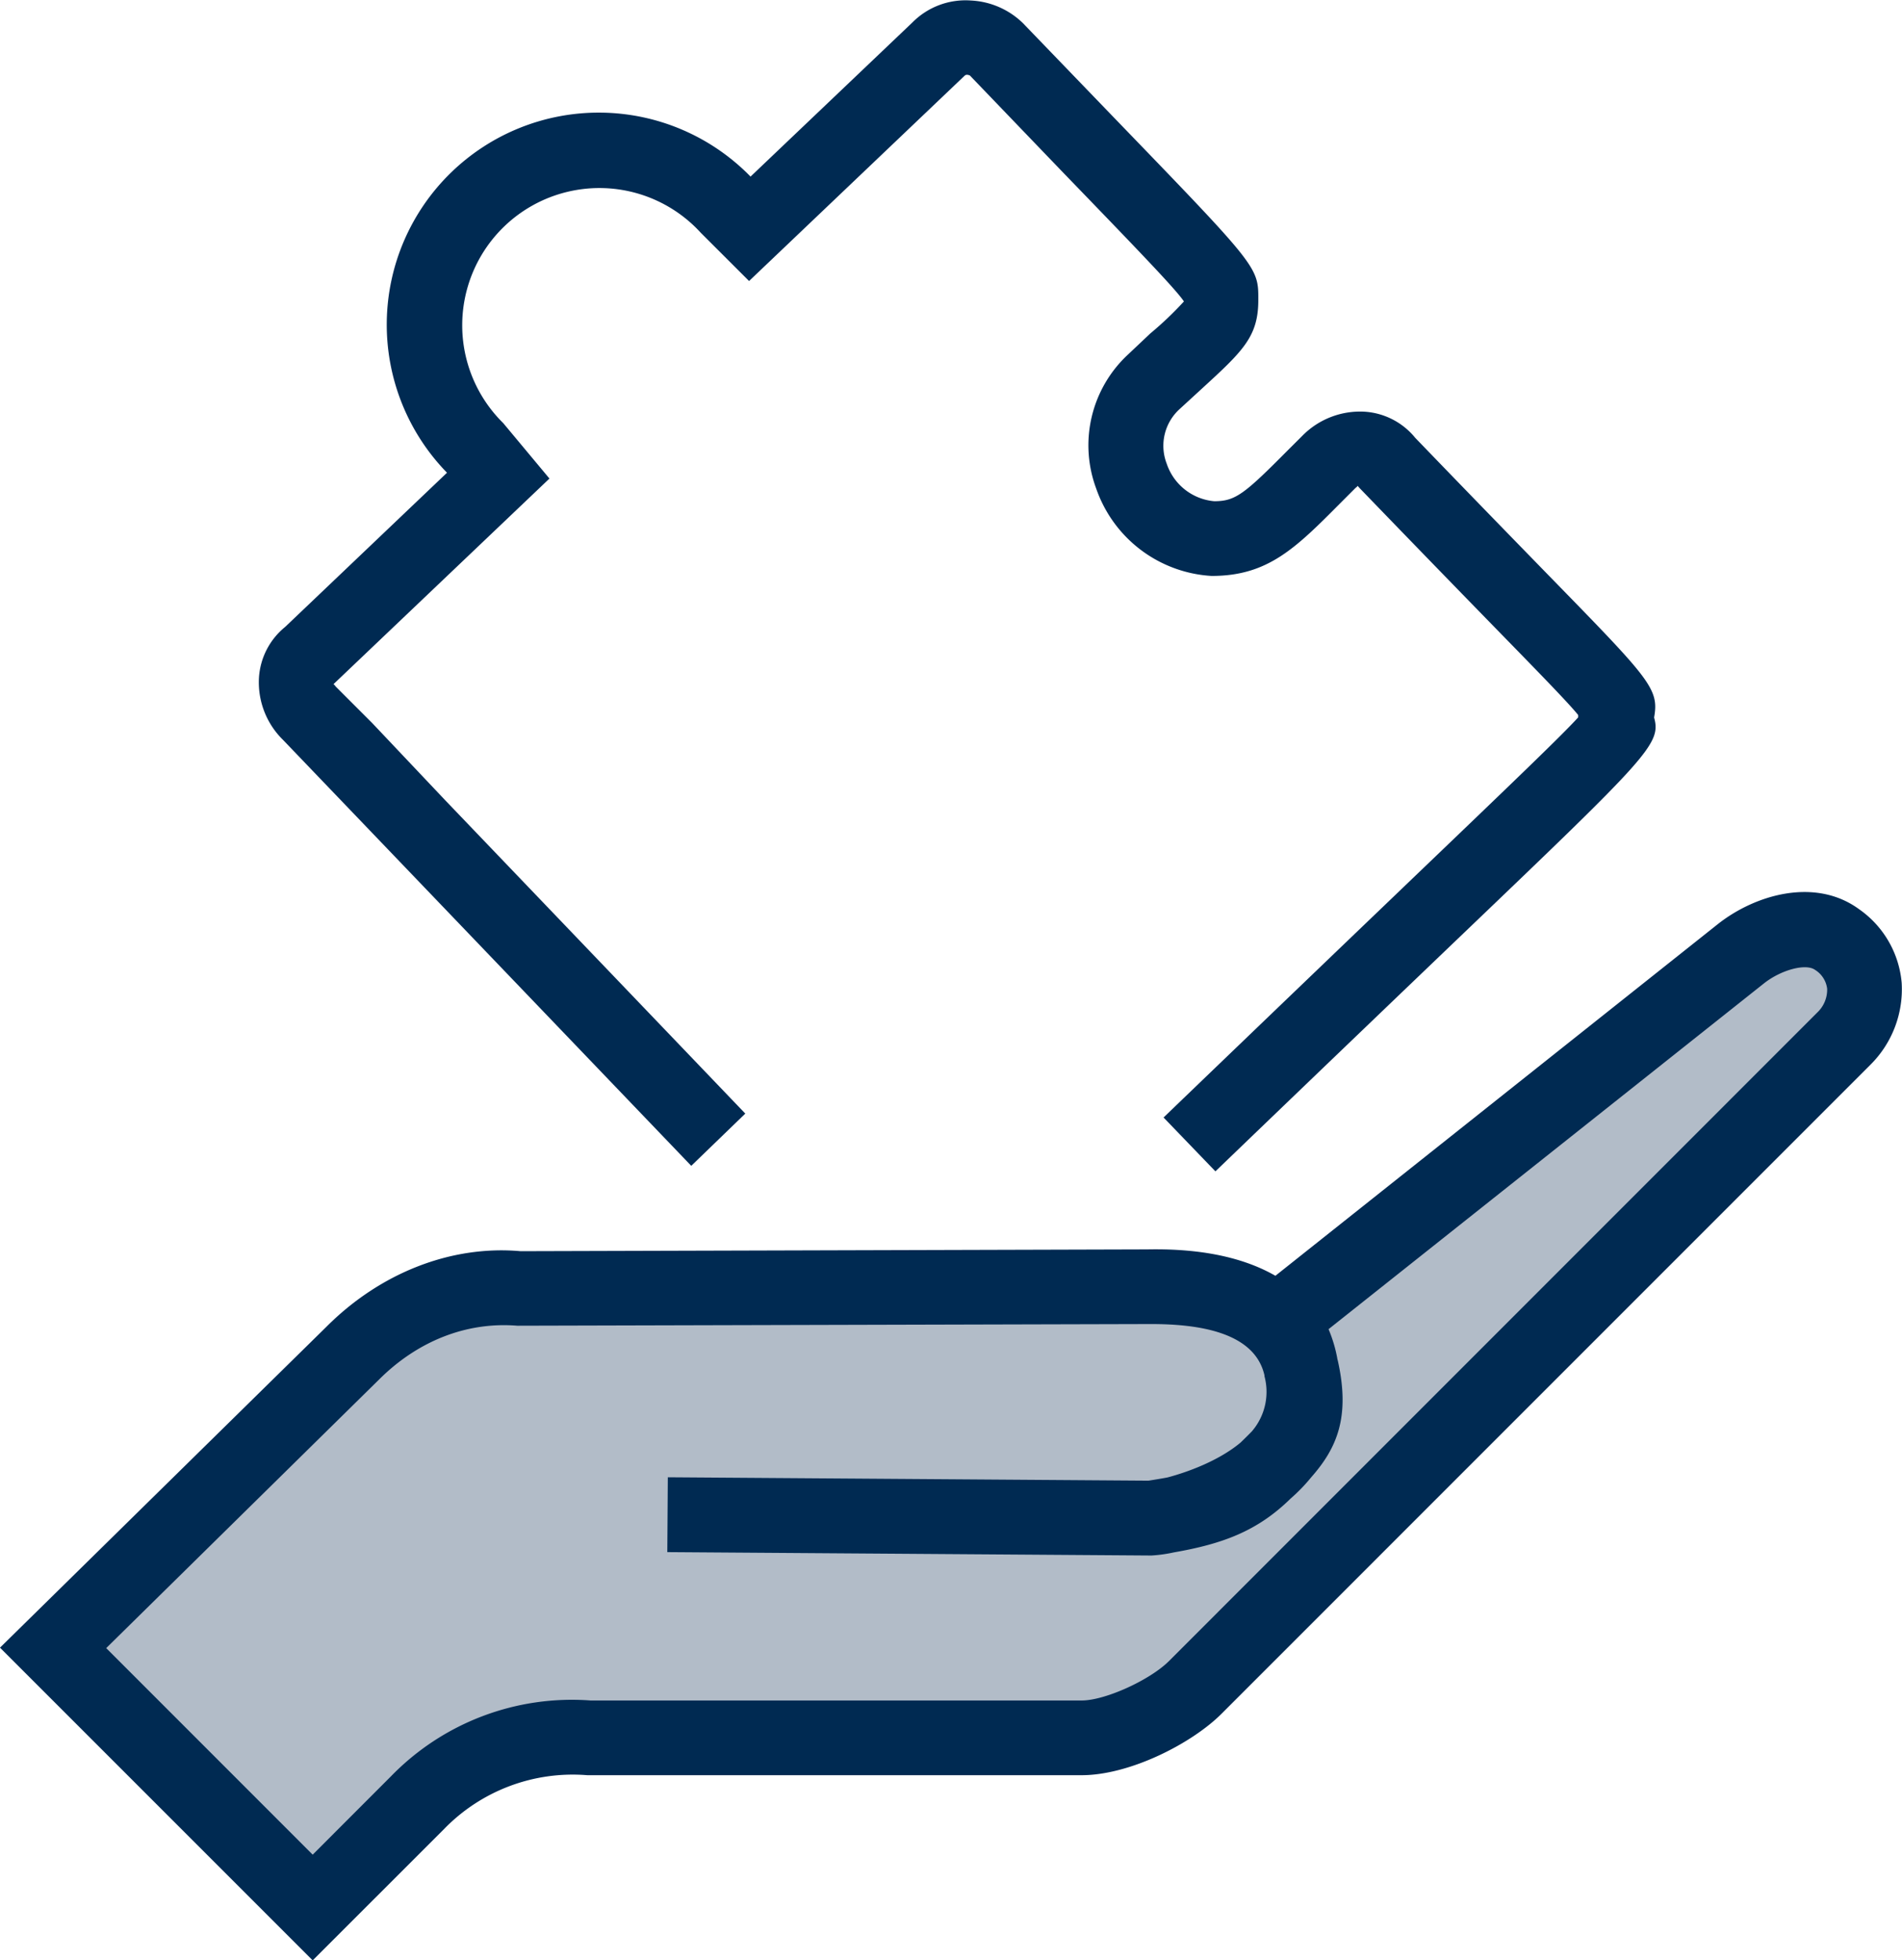 <svg id="Layer_1" data-name="Layer 1" xmlns="http://www.w3.org/2000/svg" viewBox="0 0 297.08 306.17"><defs><style>.cls-1{fill:#b2bcc8;}.cls-2{fill:#002a52;}</style></defs><polygon class="cls-1" points="8.29 257.36 67.07 203.37 188.48 201.6 199.34 206.6 277.64 145.17 286.96 146.73 291.24 155.67 271.45 178.74 179.17 268.53 77.65 273.43 48.84 297.91 8.29 257.36"/><path class="cls-2" d="M82.61,315.09,33.77,266.25l51-50.13c8.38-8.39,19.46-12.76,30.31-11.79l97.9-.28c9.21-.18,15.56,1.57,20,4.12l69-54.84c5.87-4.69,15.32-7.46,22.21-2.38a15.66,15.66,0,0,1,6.61,11.47,16.62,16.62,0,0,1-4.88,12.79L224.56,276.58c-4.61,4.61-14.28,9.59-21.87,9.59H125.5a28,28,0,0,0-22.38,8.42ZM50.36,266.32l32.25,32.26,12.25-12.26A39.38,39.38,0,0,1,126,274.5l76.74,0c3.62,0,10.62-3.17,13.62-6.16L317.67,167a4.89,4.89,0,0,0,1.49-3.66,4.05,4.05,0,0,0-1.88-2.94c-1.45-1.06-5.34,0-8,2.11l-68,54a21.65,21.65,0,0,1,1.36,4.53c0,.11.05.23.08.35,2,8.9-.19,13.75-4.12,18.22l-.06.07a26.53,26.53,0,0,1-3.17,3.27c-5.17,5.08-10.58,7.08-18.24,8.42a22.64,22.64,0,0,1-3.51.49L138,251.33l.08-11.69,75.08.53c1.07-.17,2.05-.33,2.95-.5,3.08-.81,8-2.58,11.44-5.46.68-.66,1.27-1.24,1.77-1.76.14-.16.26-.33.39-.49a9.45,9.45,0,0,0,1.56-8.11l0-.14c-1.56-6.83-10.51-8-17.7-8l-99,.26c-8-.65-15.63,2.44-21.62,8.43Z" transform="translate(-33.77 -8.92)"/><path class="cls-2" d="M223.61,191.86l-8.1-8.41c16.74-16.1,29.32-28.16,38.76-37.21,15.71-15.05,23.49-22.51,26-25.28v-.37c-1.57-1.94-6.08-6.56-12.93-13.58-5.13-5.26-12-12.32-21.19-21.84l-.34-.38c0,.12-.21.22-.43.45l-2.1,2.1c-7.14,7.19-11.44,11.53-20.26,11.53A20.33,20.33,0,0,1,205,85.25a19.34,19.34,0,0,1,5-21L213.44,61A52.9,52.9,0,0,0,218.69,56c-1.25-1.89-7.31-8.17-18.84-20.1L185.22,20.67c.07.08-.17-.07-.41-.07a.54.54,0,0,0-.37.14L150.77,52.81l-7.54-7.53A21.43,21.43,0,1,0,112.37,75l7.22,8.66L85.84,115.79h0c.13,0,.23.22.46.45l5.6,5.6,11.35,12,46.93,49L141.74,191,78,124.5a12.6,12.6,0,0,1-3.78-9.78,11.12,11.12,0,0,1,4.09-7.89l25.28-24.08h0A33.1,33.1,0,0,1,151,36.5l25.32-24.11A11.68,11.68,0,0,1,185.44,9a12.5,12.5,0,0,1,8.11,3.54l14.7,15.25c22.08,22.86,22.08,22.86,22.06,28,0,5.76-2.45,8-9,14l-3.39,3.11A7.74,7.74,0,0,0,216,81.33a8.63,8.63,0,0,0,7.42,5.87c3.35,0,4.72-1.13,11.63-8.09L237.17,77a12.64,12.64,0,0,1,9.77-3.78,11.11,11.11,0,0,1,7.87,4.07c9.06,9.4,15.86,16.37,20.94,21.59,15.82,16.21,17.18,17.61,16.38,22.1,1.13,4.1-.82,6-29.78,33.71C252.92,163.72,240.34,175.77,223.61,191.86ZM218.69,55.79a.55.55,0,0,0,0,.1h0Z" transform="translate(-33.77 -8.92)"/></svg>